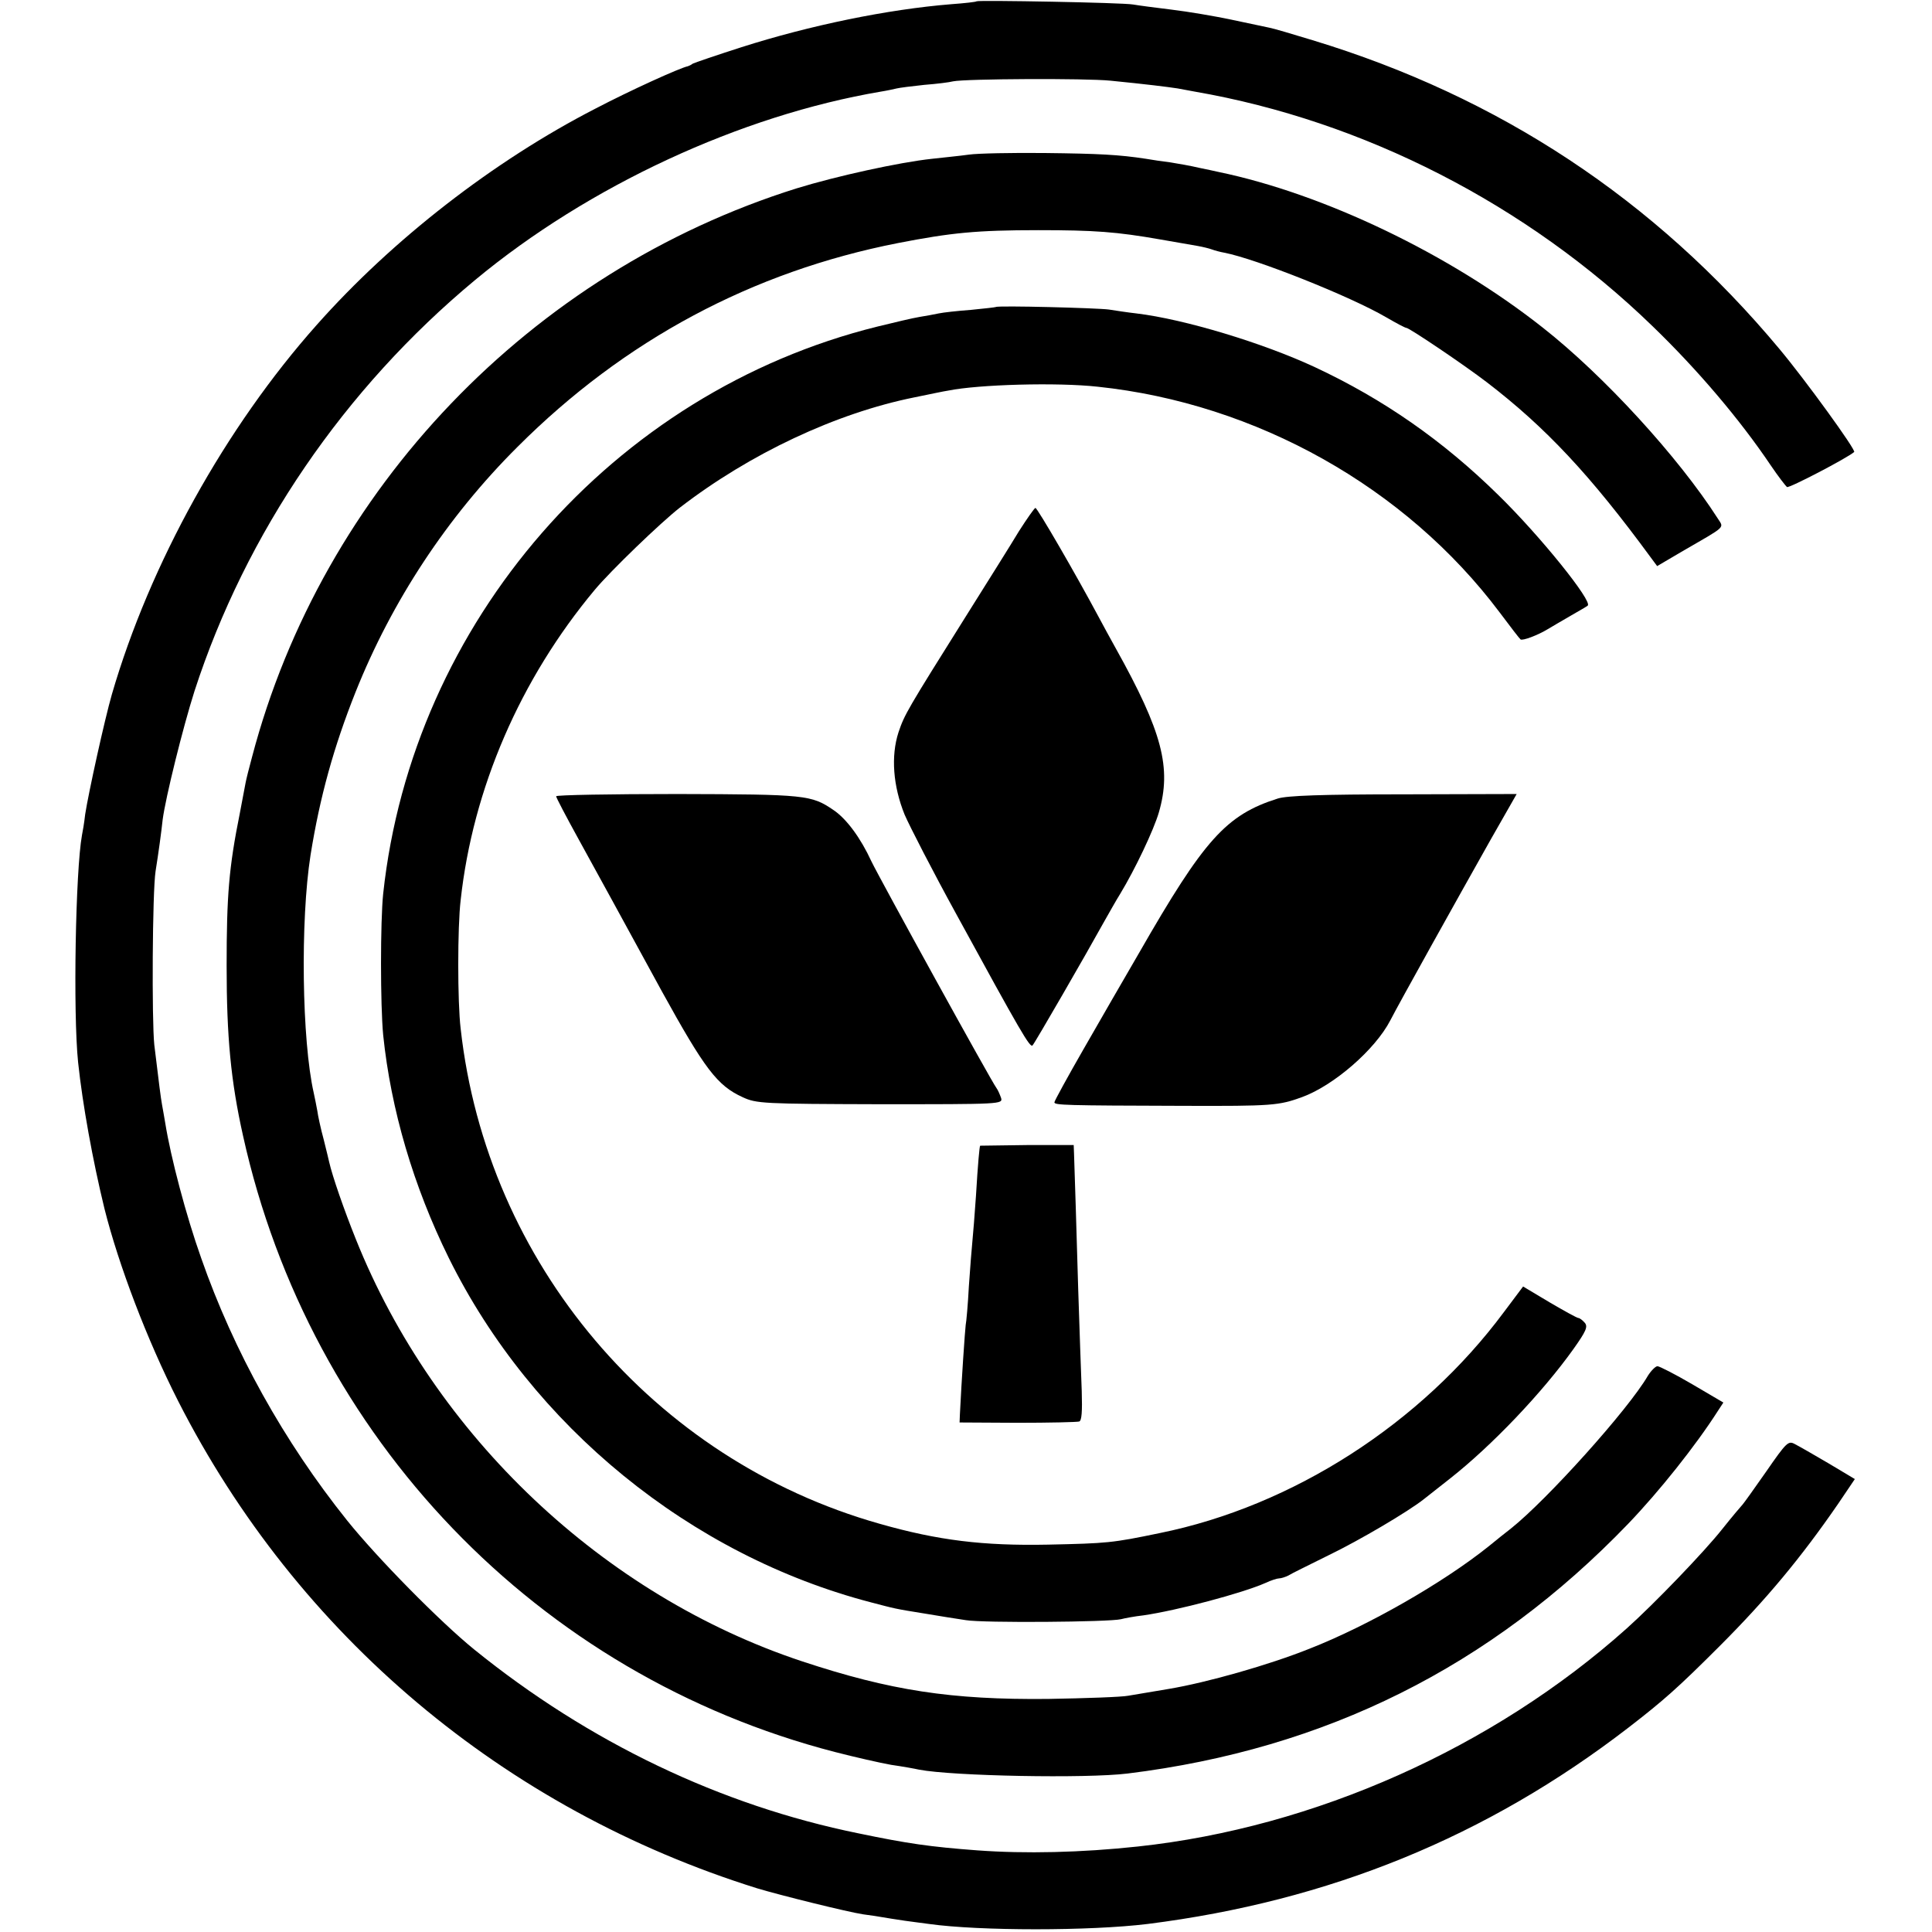 <?xml version="1.0" standalone="no"?>
<!DOCTYPE svg PUBLIC "-//W3C//DTD SVG 20010904//EN"
 "http://www.w3.org/TR/2001/REC-SVG-20010904/DTD/svg10.dtd">
<svg version="1.0" xmlns="http://www.w3.org/2000/svg"
 width="601pt" height="601pt" viewBox="0 0 601 601"
 preserveAspectRatio="xMidYMid meet">
<g transform="translate(0,601) scale(0.1,-0.1)"
fill="#000000" stroke="none">
<path d="M3038 6006 c-1 -2 -37 -6 -78 -9 -199 -16 -441 -66 -654 -134 -78
-25 -145 -48 -151 -51 -5 -4 -12 -7 -15 -8 -25 -5 -181 -76 -288 -132 -317
-163 -632 -408 -867 -673 -283 -318 -519 -743 -637 -1149 -23 -80 -73 -308
-83 -373 -3 -27 -8 -56 -10 -65 -20 -110 -28 -552 -12 -707 14 -131 45 -303
82 -455 44 -175 132 -407 229 -598 371 -729 1014 -1270 1801 -1516 73 -22 283
-74 330 -81 23 -3 50 -7 60 -9 11 -2 43 -7 70 -11 28 -4 61 -8 75 -10 157 -22
501 -22 680 0 564 71 1055 271 1496 611 110 85 154 124 284 254 145 145 253
275 368 442 l52 77 -82 49 c-46 27 -93 54 -105 60 -20 11 -26 5 -89 -86 -37
-53 -70 -99 -73 -102 -3 -3 -32 -37 -63 -76 -56 -71 -213 -234 -298 -310 -415
-371 -971 -619 -1520 -678 -176 -19 -351 -23 -500 -12 -147 11 -216 21 -370
53 -428 87 -838 283 -1195 572 -106 86 -301 284 -395 401 -197 246 -353 527
-454 816 -47 132 -95 314 -112 421 -3 19 -8 45 -10 57 -4 22 -9 62 -24 186 -8
76 -6 476 4 540 9 56 18 122 22 160 9 69 63 287 99 400 160 493 466 941 873
1279 353 293 826 512 1262 586 19 3 42 8 50 10 8 2 47 7 85 11 39 3 79 8 90
11 39 8 411 10 490 2 111 -11 175 -19 208 -24 15 -3 39 -7 54 -10 525 -91
1033 -351 1423 -729 142 -137 273 -292 368 -433 23 -34 46 -64 51 -68 7 -4
187 90 209 109 6 6 -151 223 -233 321 -388 465 -872 784 -1452 960 -62 19
-123 37 -135 39 -13 3 -66 14 -118 25 -52 11 -135 25 -185 31 -49 6 -103 13
-120 16 -32 6 -481 14 -487 10z"/>
<path d="M3014 5529 c-28 -4 -80 -9 -115 -13 -102 -11 -298 -54 -421 -92 -826
-259 -1475 -936 -1694 -1769 -9 -33 -18 -69 -20 -80 -2 -11 -10 -54 -18 -95
-34 -169 -41 -256 -41 -475 0 -220 13 -358 51 -528 208 -940 917 -1678 1841
-1917 62 -16 141 -34 175 -40 35 -5 74 -12 87 -15 104 -20 519 -28 649 -12
616 76 1129 332 1557 777 96 100 210 243 279 351 l17 26 -97 57 c-53 31 -102
56 -108 56 -6 0 -20 -14 -30 -30 -61 -105 -314 -386 -426 -475 -14 -11 -46
-36 -70 -56 -140 -112 -373 -246 -557 -318 -125 -50 -318 -105 -438 -125 -49
-8 -106 -18 -125 -21 -19 -4 -132 -8 -250 -10 -301 -3 -490 26 -765 117 -618
205 -1143 701 -1388 1313 -37 92 -73 196 -83 240 -1 6 -9 37 -17 70 -9 33 -18
74 -20 90 -3 17 -8 41 -11 55 -37 163 -42 536 -10 740 29 181 72 336 140 507
113 283 285 545 504 763 332 332 730 545 1184 634 165 32 243 40 436 40 175 0
243 -5 380 -29 47 -8 99 -17 115 -20 17 -3 37 -8 45 -11 8 -3 26 -8 38 -10 99
-19 393 -136 504 -201 31 -18 59 -33 63 -33 9 0 181 -116 250 -169 184 -141
323 -290 510 -545 l20 -27 80 47 c138 80 128 70 108 102 -122 190 -353 443
-544 593 -290 229 -681 416 -1008 484 -9 2 -36 8 -61 13 -25 6 -65 13 -90 17
-25 3 -58 8 -75 11 -85 13 -146 16 -315 18 -102 1 -208 -1 -236 -5z"/>
<path d="M3098 5055 c-2 -1 -37 -5 -78 -9 -41 -3 -86 -8 -100 -11 -14 -3 -41
-8 -60 -11 -19 -3 -78 -17 -131 -30 -823 -204 -1446 -919 -1537 -1764 -9 -86
-9 -346 0 -440 24 -232 94 -470 204 -693 259 -524 753 -926 1315 -1072 73 -19
69 -19 169 -35 41 -7 98 -16 125 -20 53 -9 445 -6 482 3 11 3 43 9 70 12 104
15 308 69 380 101 17 8 36 14 42 14 6 0 19 4 29 9 9 6 67 34 127 64 95 46 246
135 295 174 8 6 44 35 80 63 131 103 288 268 385 404 39 55 45 69 35 81 -7 8
-16 15 -20 15 -4 0 -44 22 -90 49 l-82 49 -60 -80 c-257 -346 -656 -603 -1070
-687 -149 -31 -164 -32 -348 -36 -201 -4 -342 13 -524 65 -704 199 -1222 811
-1303 1540 -10 83 -10 316 0 400 38 347 185 687 417 965 49 59 207 211 265
256 218 168 486 294 730 343 44 9 91 19 105 21 94 19 338 26 465 12 493 -52
958 -313 1250 -702 33 -44 62 -82 65 -84 6 -5 54 13 85 32 11 7 43 25 70 41
28 16 52 30 54 32 16 13 -147 216 -278 344 -172 169 -357 298 -571 398 -161
75 -405 149 -555 167 -27 3 -66 9 -85 12 -35 5 -346 13 -352 8z"/>
<path d="M3170 4358 c-24 -40 -98 -158 -164 -263 -185 -295 -192 -307 -211
-363 -24 -74 -17 -167 19 -256 16 -37 88 -177 161 -310 201 -368 229 -416 237
-408 7 7 168 286 221 382 17 30 40 71 52 90 46 76 104 198 120 253 40 138 11
250 -134 510 -17 30 -41 75 -54 99 -70 131 -190 338 -196 338 -3 0 -26 -33
-51 -72z"/>
<path d="M1730 3533 c0 -4 31 -63 69 -132 87 -158 107 -195 260 -475 133 -241
172 -293 251 -329 43 -20 63 -21 427 -22 379 0 383 0 377 20 -4 11 -10 25 -14
30 -15 19 -363 651 -389 705 -34 74 -78 133 -118 160 -69 47 -85 49 -485 50
-208 0 -378 -3 -378 -7z"/>
<path d="M3975 3526 c-161 -51 -229 -127 -432 -481 -45 -77 -122 -211 -172
-298 -50 -87 -91 -162 -91 -166 0 -9 32 -10 400 -11 279 -1 298 1 370 27 99
36 228 148 275 239 26 51 210 381 312 562 l81 142 -351 -1 c-255 0 -363 -4
-392 -13z"/>
<path d="M3049 2446 c-2 -2 -7 -55 -13 -156 -4 -58 -9 -121 -11 -140 -2 -19
-7 -82 -11 -140 -3 -58 -8 -113 -10 -122 -2 -14 -13 -174 -18 -278 l-1 -25
180 -1 c99 0 185 2 192 4 8 2 10 31 8 95 -2 51 -7 193 -11 317 -6 201 -10 342
-13 422 l-1 26 -145 0 c-80 -1 -145 -2 -146 -2z"/>
</g>
</svg>
